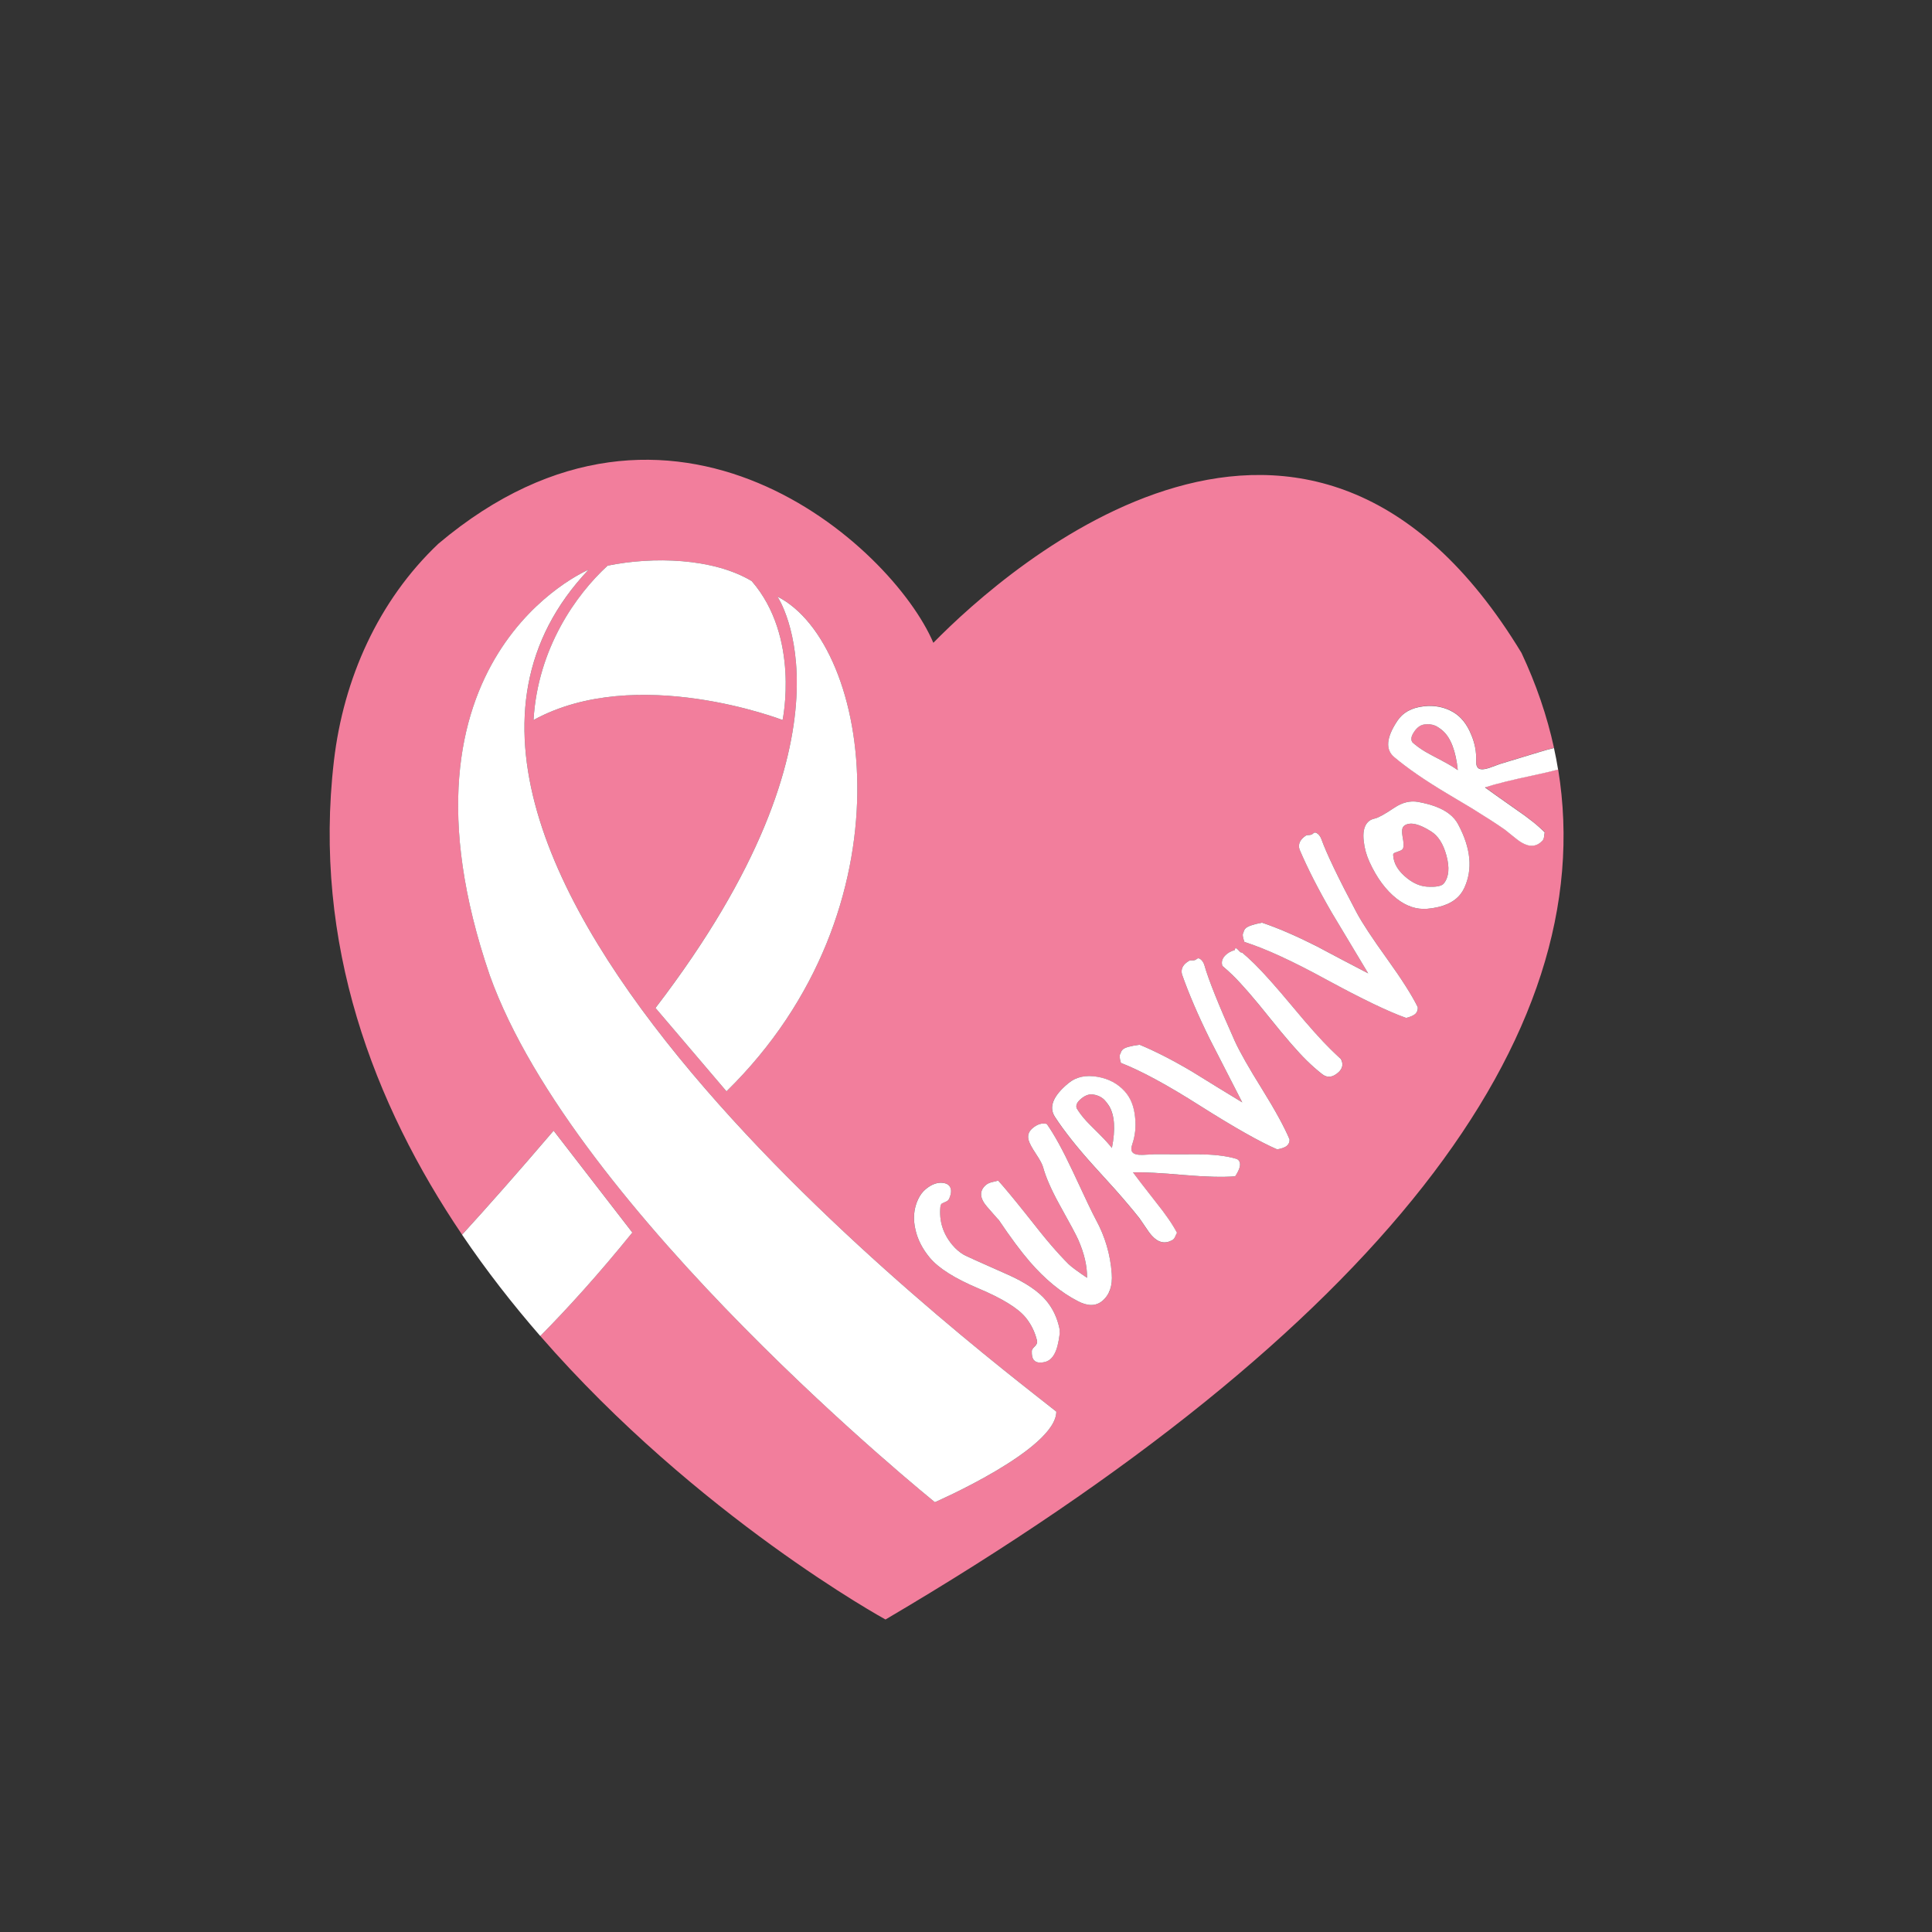 <?xml version="1.0" encoding="utf-8"?>
<!-- Generator: Adobe Illustrator 21.0.0, SVG Export Plug-In . SVG Version: 6.00 Build 0)  -->
<svg version="1.1" id="Calque_1" xmlns="http://www.w3.org/2000/svg" xmlns:xlink="http://www.w3.org/1999/xlink" x="0px" y="0px"
	 viewBox="0 0 600 600" style="enable-background:new 0 0 600 600;" xml:space="preserve">
<rect x="0" y="0" width="600" height="600" fill="#333333" stroke="none"/>
<style type="text/css">
	.st0{fill:#F27E9C;}
	.st1{fill:#FFFFFF;}
</style>
<path class="st0" d="M449.19,265.64c1.04,3.8,0.78,6.7-0.77,8.7c-0.67,0.86-2.43,1.2-5.28,1.02c-2.07-0.15-4.07-0.99-6.02-2.51
	c-2.85-2.23-4.34-4.66-4.46-7.31c-0.02-0.16,0.02-0.31,0.13-0.45c0.14-0.18,0.65-0.41,1.51-0.68c0.87-0.27,1.36-0.62,1.47-1.04
	c0.21-0.64,0.15-1.82-0.19-3.54c-0.27-1.52-0.19-2.56,0.23-3.1c0.14-0.18,0.35-0.35,0.61-0.51c1.77-0.95,4.43-0.3,7.98,1.96
	C446.62,259.55,448.22,262.03,449.19,265.64z M342.7,341.3c-0.94-0.78-2.04-1.25-3.32-1.41c-1.27-0.16-2.59,0.37-3.95,1.61
	c-1.02,0.93-1.37,1.83-1.05,2.7c0.75,1.26,1.75,2.57,2.98,3.93c0.5,0.55,1.86,1.92,4.07,4.11c1.67,1.67,2.96,3.09,3.88,4.28
	c1.14-5.84,0.84-10.19-0.89-13.04C343.86,342.57,343.29,341.86,342.7,341.3z M445.79,225.38c-1.12-0.47-2.32-0.6-3.59-0.38
	c-1.27,0.22-2.37,1.11-3.31,2.69c-0.71,1.18-0.78,2.15-0.22,2.88c1.09,0.98,2.42,1.95,4,2.89c0.64,0.38,2.34,1.3,5.09,2.74
	c2.08,1.11,3.74,2.1,4.96,2.96c-0.61-5.92-2.16-10-4.65-12.22C447.27,226.27,446.51,225.75,445.79,225.38z M275,502.95
	c0,0-58.36-31.93-107.21-88.04c8.4-8.5,18.05-19.11,28.59-32.14l-24.45-31.64c-11.35,13.29-20.72,23.88-28.43,32.31
	c-27.45-40.59-46.41-90.29-39.8-147.14c2.97-25.52,13.79-49.78,32.45-67.45c72.69-61.27,140.92,0.74,153.71,30.78
	c23.49-23.97,116.5-105.95,182.65,3.13c4.57,9.72,7.93,19.56,10.1,29.51c-1.42,0.34-2.92,0.75-4.52,1.24
	c-8.1,2.46-12.19,3.7-12.26,3.72c-1.11,0.41-2.23,0.81-3.34,1.22c-1.51,0.51-2.58,0.57-3.22,0.18c-0.59-0.35-0.87-1.12-0.83-2.3
	c0.11-2.88-0.42-5.68-1.61-8.4c-1.29-3.11-3.09-5.36-5.41-6.75c-2.76-1.65-5.88-2.27-9.34-1.86c-3.74,0.44-6.46,1.96-8.15,4.57
	c-3.4,5.13-3.72,8.86-0.95,11.18c4.15,3.48,9.58,7.23,16.29,11.24l8.07,4.82c3.92,2.41,7.25,4.57,9.99,6.47
	c0.32,0.26,1.13,0.91,2.44,1.96c1.12,0.94,2.04,1.62,2.78,2.06c2.52,1.5,4.67,1.32,6.46-0.56c0.3-0.29,0.49-0.76,0.55-1.43
	c0.06-0.67,0.12-1.05,0.18-1.15c-2.04-2.09-5.03-4.47-8.97-7.17c-5.19-3.64-8.39-5.91-9.58-6.83c3.09-1.03,8.28-2.32,15.56-3.86
	c2.62-0.56,5-1.12,7.15-1.68C497.53,322.2,428.13,412.88,275,502.95z M241.44,185.26c0,0,28.29,41.47-37.87,127.76l22.05,25.89
	C283.6,282.13,270.68,200.12,241.44,185.26z M165.69,223.61c31.96-17.58,77.35,0,77.35,0s5.48-25.76-9.59-43.15
	c-11.99-7.19-30.68-7.67-44.75-4.79C178.91,184.67,167.02,201.34,165.69,223.61z M328.05,438.39
	C303.13,418.58,99.42,264.82,182.8,176.93c0,0-64.56,27.03-30.69,125.96c26.27,73.46,138.24,163.63,138.24,163.63
	S328,450.15,328.05,438.39z M328.99,412.5c-0.67-3.25-2.01-6.09-4.03-8.53c-2.45-2.97-6.5-5.7-12.14-8.2
	c-8.46-3.74-12.99-5.78-13.57-6.13c-1.31-0.78-2.5-1.81-3.56-3.09c-2.86-3.46-4.08-7.37-3.66-11.74c0.05-0.49,0.2-0.84,0.47-1.06
	c0.04-0.04,0.45-0.22,1.22-0.56c0.51-0.2,0.87-0.53,1.07-1c0.74-1.73,0.74-3.03,0.01-3.92c-0.4-0.49-1.03-0.79-1.87-0.91
	c-1.77-0.25-3.59,0.39-5.45,1.93c-0.98,0.81-1.77,1.87-2.39,3.2c-1.34,2.89-1.6,6.05-0.78,9.48c0.69,3.01,2.16,5.86,4.39,8.56
	c2.71,3.28,7.76,6.47,15.13,9.58c7.38,3.11,12.26,6.1,14.64,8.99c1.69,2.04,2.87,4.42,3.55,7.13c0.18,0.67-0.04,1.3-0.67,1.9
	c-0.63,0.59-0.94,1.07-0.93,1.44c-0.04,1.3,0.16,2.22,0.6,2.75c0.73,0.89,2,1.07,3.81,0.55c0.46-0.16,0.9-0.4,1.29-0.73
	c1.02-0.84,1.79-2.26,2.3-4.25C329.03,415.39,329.22,413.59,328.99,412.5z M345.26,395.56c-0.43-5.94-2.06-11.52-4.9-16.74
	c-0.94-1.7-3.38-6.81-7.33-15.32c-2.97-6.33-5.61-11.14-7.94-14.45c-1.48-0.39-2.98,0.07-4.5,1.39c-1.17,1.02-1.55,2.25-1.12,3.71
	c0.26,0.92,1.01,2.31,2.26,4.2c1.25,1.88,1.98,3.26,2.21,4.13c0.84,3.08,2.5,6.88,4.98,11.42c3.32,5.95,5.29,9.63,5.92,11.06
	c1.89,4.29,2.81,8.25,2.75,11.87c-2.91-1.96-4.81-3.36-5.69-4.2c-1.67-1.67-3.45-3.59-5.33-5.77c-1.77-2.04-4.54-5.46-8.3-10.26
	c-3.55-4.45-6.31-7.77-8.27-9.95c-0.7,0.15-1.41,0.33-2.12,0.52c-0.71,0.19-1.28,0.48-1.71,0.85c-2.09,1.8-1.96,4.06,0.37,6.75
	c2.71,3.13,3.9,4.46,3.56,3.99c3.72,5.53,6.95,9.88,9.69,13.05c4.78,5.52,9.76,9.61,14.95,12.27c3.06,1.61,5.59,1.59,7.58-0.06
	C344.58,402.15,345.56,399.33,345.26,395.56z M384.63,360.3c-0.19-0.21-0.43-0.35-0.71-0.4c-3.13-0.97-7.36-1.43-12.69-1.41
	c-8.46,0-12.74-0.01-12.82-0.01c-1.18,0.07-2.37,0.13-3.55,0.19c-1.59,0.05-2.63-0.21-3.14-0.76c-0.46-0.51-0.5-1.33-0.13-2.45
	c0.95-2.72,1.25-5.55,0.9-8.5c-0.33-3.35-1.4-6.03-3.21-8.03c-2.16-2.38-4.96-3.88-8.39-4.5c-3.71-0.67-6.75,0-9.13,2
	c-4.75,3.92-6.14,7.39-4.17,10.42c2.95,4.54,7.06,9.7,12.31,15.49l6.31,6.96c3.05,3.44,5.61,6.48,7.68,9.1
	c0.23,0.34,0.82,1.2,1.77,2.59c0.8,1.22,1.48,2.15,2.06,2.79c1.97,2.17,4.08,2.62,6.34,1.35c0.37-0.19,0.69-0.59,0.94-1.21
	c0.25-0.62,0.42-0.97,0.51-1.04c-1.34-2.59-3.5-5.74-6.5-9.47c-3.91-4.99-6.3-8.1-7.18-9.32c3.26-0.09,8.6,0.19,16.01,0.84
	c6.65,0.57,11.89,0.7,15.73,0.4C385.17,362.95,385.52,361.28,384.63,360.3z M400.48,353.84c-1.6-3.81-4.41-8.96-8.44-15.46
	c-4.23-6.78-7.08-11.82-8.57-15.09c-5-11.15-8.15-19.01-9.45-23.59c-0.19-0.61-0.49-1.13-0.89-1.54c-0.56-0.58-1.03-0.7-1.43-0.36
	c-0.39,0.34-0.84,0.49-1.35,0.46c-0.51-0.03-0.86,0.02-1.07,0.13c-1.89,1.1-2.63,2.49-2.21,4.17c2.09,5.97,4.97,12.69,8.66,20.16
	c3.38,6.57,6.73,13.11,10.07,19.64c-5.19-3.14-10.37-6.33-15.56-9.55c-6.11-3.61-11.55-6.39-16.31-8.35
	c-2.85,0.36-4.61,0.85-5.27,1.49c-0.33,0.32-0.56,0.74-0.69,1.27c-0.37,0.36-0.33,1.32,0.13,2.87c6.26,2.43,14.45,6.87,24.58,13.31
	c10.65,6.74,18.64,11.25,23.96,13.55c1.51-0.26,2.55-0.66,3.13-1.22C400.27,355.24,400.5,354.62,400.48,353.84z M416.46,328.91
	c-1.07-0.96-2.13-1.97-3.2-3.01c-2.88-2.81-6.85-7.26-11.91-13.35c-5.07-6.08-8.99-10.49-11.79-13.23
	c-1.27-1.25-2.55-2.41-3.82-3.49c-0.12,0.04-0.26,0.02-0.43-0.06c-0.12-0.04-0.41-0.32-0.86-0.84c-0.41-0.4-0.68-0.54-0.8-0.42
	c-0.08,0.08-0.14,0.27-0.18,0.55c-1.22,0.34-2.21,0.9-2.97,1.68c-0.97,0.99-1.26,2.07-0.88,3.24c1.11,0.92,2.2,1.91,3.26,2.95
	c2.75,2.69,6.57,7.09,11.45,13.2c4.88,6.1,8.72,10.53,11.51,13.26c1.6,1.57,3.2,2.97,4.8,4.22c1.6,1.24,3.3,1.02,5.11-0.66
	C417.02,331.75,417.25,330.4,416.46,328.91z M440.32,312.79c-1.85-3.7-4.99-8.65-9.44-14.87c-4.67-6.49-7.85-11.32-9.55-14.5
	c-5.73-10.79-9.39-18.43-10.99-22.91c-0.23-0.6-0.56-1.09-0.99-1.48c-0.6-0.54-1.08-0.63-1.45-0.27c-0.37,0.36-0.81,0.55-1.32,0.55
	c-0.51,0-0.86,0.07-1.06,0.2c-1.81,1.23-2.46,2.66-1.93,4.3c2.48,5.82,5.8,12.34,9.97,19.54c3.8,6.33,7.59,12.64,11.35,18.93
	c-5.38-2.79-10.77-5.63-16.16-8.5c-6.34-3.19-11.95-5.61-16.83-7.25c-2.82,0.54-4.54,1.15-5.16,1.83c-0.31,0.34-0.51,0.78-0.61,1.31
	c-0.35,0.38-0.24,1.34,0.32,2.85c6.4,2.01,14.87,5.9,25.4,11.66c11.07,6.02,19.34,10,24.81,11.93c1.49-0.36,2.5-0.83,3.04-1.43
	C440.21,314.2,440.4,313.56,440.32,312.79z M452.86,256.04c-0.64-1.23-1.58-2.32-2.8-3.28c-2.18-1.7-5.4-2.94-9.67-3.72
	c-2.43-0.44-4.85,0.15-7.28,1.76c-3.06,2.06-5.12,3.19-6.15,3.4c-1.04,0.21-1.84,0.68-2.41,1.4c-0.99,1.27-1.33,3.15-1.02,5.65
	c0.22,2.14,0.81,4.28,1.77,6.42c2.3,5,5.12,8.81,8.47,11.43c3.04,2.37,6.19,3.41,9.48,3.13c4.86-0.43,8.3-1.94,10.31-4.53
	c0.46-0.59,0.85-1.23,1.18-1.93C457.43,269.99,456.8,263.41,452.86,256.04z"/>
<path class="st1" d="M328.05,438.39c-0.05,11.76-37.71,28.13-37.71,28.13S178.37,376.35,152.1,302.89
	c-33.87-98.93,30.69-125.96,30.69-125.96C99.42,264.82,303.13,418.58,328.05,438.39z M143.5,383.45
	c7.57,11.2,15.79,21.7,24.29,31.47c8.4-8.5,18.05-19.11,28.59-32.14l-24.45-31.64C160.58,364.43,151.2,375.02,143.5,383.45z
	 M243.04,223.61c0,0,5.48-25.76-9.59-43.15c-11.99-7.19-30.68-7.67-44.75-4.79c-9.8,8.99-21.69,25.67-23.01,47.94
	C197.65,206.04,243.04,223.61,243.04,223.61z M203.57,313.03l22.05,25.89c57.98-56.78,45.07-138.79,15.82-153.65
	C241.44,185.26,269.73,226.73,203.57,313.03z M470.76,251.35c3.95,2.69,6.94,5.08,8.97,7.17c-0.06,0.1-0.12,0.48-0.18,1.15
	c-0.06,0.66-0.25,1.14-0.55,1.43c-1.79,1.88-3.94,2.06-6.46,0.56c-0.74-0.44-1.67-1.13-2.78-2.06c-1.31-1.05-2.13-1.71-2.44-1.96
	c-2.74-1.91-6.08-4.06-9.99-6.47l-8.07-4.82c-6.71-4.01-12.14-7.75-16.29-11.24c-2.76-2.32-2.45-6.05,0.95-11.18
	c1.69-2.61,4.41-4.13,8.15-4.57c3.46-0.41,6.57,0.21,9.34,1.86c2.32,1.39,4.12,3.64,5.41,6.75c1.19,2.72,1.73,5.52,1.61,8.4
	c-0.04,1.18,0.24,1.95,0.83,2.3c0.64,0.38,1.72,0.32,3.22-0.18c1.11-0.41,2.23-0.81,3.34-1.22c0.08-0.02,4.17-1.26,12.26-3.72
	c1.6-0.5,3.1-0.9,4.52-1.24c0.49,2.22,0.92,4.45,1.28,6.69c-2.15,0.56-4.52,1.12-7.15,1.68c-7.28,1.54-12.47,2.83-15.56,3.86
	C462.37,245.43,465.57,247.71,470.76,251.35z M452.73,239.17c-0.61-5.92-2.16-10-4.65-12.22c-0.8-0.68-1.56-1.2-2.28-1.56
	c-1.12-0.47-2.32-0.6-3.59-0.38c-1.27,0.22-2.37,1.11-3.31,2.69c-0.71,1.18-0.78,2.15-0.22,2.88c1.09,0.98,2.42,1.95,4,2.89
	c0.64,0.38,2.34,1.3,5.09,2.74C449.85,237.31,451.5,238.3,452.73,239.17z M324.97,403.98c-2.45-2.97-6.5-5.7-12.14-8.2
	c-8.46-3.74-12.99-5.78-13.57-6.13c-1.31-0.78-2.5-1.81-3.56-3.09c-2.86-3.46-4.08-7.37-3.66-11.74c0.05-0.49,0.2-0.84,0.47-1.06
	c0.04-0.04,0.45-0.22,1.22-0.56c0.51-0.2,0.87-0.53,1.07-1c0.74-1.73,0.74-3.03,0.01-3.92c-0.4-0.49-1.03-0.79-1.87-0.91
	c-1.77-0.25-3.59,0.39-5.45,1.93c-0.98,0.81-1.77,1.87-2.39,3.2c-1.34,2.89-1.6,6.05-0.78,9.48c0.69,3.01,2.16,5.86,4.39,8.56
	c2.71,3.28,7.76,6.47,15.13,9.58c7.38,3.11,12.26,6.1,14.64,8.99c1.69,2.04,2.87,4.42,3.55,7.13c0.18,0.67-0.04,1.3-0.67,1.9
	c-0.63,0.59-0.94,1.07-0.93,1.44c-0.04,1.3,0.16,2.22,0.6,2.75c0.73,0.89,2,1.07,3.81,0.55c0.46-0.16,0.9-0.4,1.29-0.73
	c1.02-0.84,1.79-2.26,2.3-4.25c0.61-2.51,0.8-4.31,0.57-5.4C328.32,409.26,326.98,406.41,324.97,403.98z M452.86,256.04
	c3.94,7.38,4.57,13.96,1.88,19.73c-0.32,0.7-0.72,1.34-1.18,1.93c-2.02,2.58-5.45,4.09-10.31,4.53c-3.28,0.28-6.44-0.76-9.48-3.13
	c-3.35-2.62-6.18-6.43-8.47-11.43c-0.96-2.13-1.55-4.27-1.77-6.42c-0.31-2.5,0.03-4.39,1.02-5.65c0.57-0.72,1.37-1.19,2.41-1.4
	c1.04-0.21,3.09-1.34,6.15-3.4c2.42-1.61,4.85-2.19,7.28-1.76c4.27,0.78,7.5,2.02,9.67,3.72
	C451.29,253.71,452.22,254.81,452.86,256.04z M449.19,265.64c-0.98-3.61-2.57-6.09-4.79-7.46c-3.56-2.26-6.22-2.92-7.98-1.96
	c-0.27,0.16-0.47,0.32-0.61,0.51c-0.42,0.54-0.5,1.58-0.23,3.1c0.34,1.72,0.4,2.9,0.19,3.54c-0.11,0.42-0.6,0.77-1.47,1.04
	c-0.87,0.27-1.37,0.5-1.51,0.68c-0.11,0.14-0.15,0.29-0.13,0.45c0.12,2.65,1.61,5.08,4.46,7.31c1.95,1.52,3.96,2.36,6.02,2.51
	c2.85,0.18,4.61-0.16,5.28-1.02C449.98,272.34,450.23,269.44,449.19,265.64z M340.36,378.82c-0.94-1.7-3.38-6.81-7.33-15.32
	c-2.97-6.33-5.61-11.14-7.94-14.45c-1.48-0.39-2.98,0.07-4.5,1.39c-1.17,1.02-1.55,2.25-1.12,3.71c0.26,0.92,1.01,2.31,2.26,4.2
	c1.25,1.88,1.98,3.26,2.21,4.13c0.84,3.08,2.5,6.88,4.98,11.42c3.32,5.95,5.29,9.63,5.92,11.06c1.89,4.29,2.81,8.25,2.75,11.87
	c-2.91-1.96-4.81-3.36-5.69-4.2c-1.67-1.67-3.45-3.59-5.33-5.77c-1.77-2.04-4.54-5.46-8.3-10.26c-3.55-4.45-6.31-7.77-8.27-9.95
	c-0.7,0.15-1.41,0.33-2.12,0.52c-0.71,0.19-1.28,0.48-1.71,0.85c-2.09,1.8-1.96,4.06,0.37,6.75c2.71,3.13,3.9,4.46,3.56,3.99
	c3.72,5.53,6.95,9.88,9.69,13.05c4.78,5.52,9.76,9.61,14.95,12.27c3.06,1.61,5.59,1.59,7.58-0.06c2.25-1.88,3.23-4.7,2.94-8.47
	C344.84,389.62,343.2,384.04,340.36,378.82z M383.47,323.29c-5-11.15-8.15-19.01-9.45-23.59c-0.19-0.61-0.49-1.13-0.89-1.54
	c-0.56-0.58-1.03-0.7-1.43-0.36c-0.39,0.34-0.84,0.49-1.35,0.46c-0.51-0.03-0.86,0.02-1.07,0.13c-1.89,1.1-2.63,2.49-2.21,4.17
	c2.09,5.97,4.97,12.69,8.66,20.16c3.38,6.57,6.73,13.11,10.07,19.64c-5.19-3.14-10.37-6.33-15.56-9.55
	c-6.11-3.61-11.55-6.39-16.31-8.35c-2.85,0.36-4.61,0.85-5.27,1.49c-0.33,0.32-0.56,0.74-0.69,1.27c-0.37,0.36-0.33,1.32,0.13,2.87
	c6.26,2.43,14.45,6.87,24.58,13.31c10.65,6.74,18.64,11.25,23.96,13.55c1.51-0.26,2.55-0.66,3.13-1.22c0.5-0.48,0.73-1.1,0.71-1.88
	c-1.6-3.81-4.41-8.96-8.44-15.46C387.81,331.6,384.96,326.57,383.47,323.29z M430.88,297.93c-4.67-6.49-7.85-11.32-9.55-14.5
	c-5.73-10.79-9.39-18.43-10.99-22.91c-0.23-0.6-0.56-1.09-0.99-1.48c-0.6-0.54-1.08-0.63-1.45-0.27c-0.37,0.36-0.81,0.55-1.32,0.55
	c-0.51,0-0.86,0.07-1.06,0.2c-1.81,1.23-2.46,2.66-1.93,4.3c2.48,5.82,5.8,12.34,9.97,19.54c3.8,6.33,7.59,12.64,11.35,18.93
	c-5.38-2.79-10.77-5.63-16.16-8.5c-6.34-3.19-11.95-5.61-16.83-7.25c-2.82,0.54-4.54,1.15-5.16,1.83c-0.31,0.34-0.51,0.78-0.61,1.31
	c-0.35,0.38-0.24,1.34,0.32,2.85c6.4,2.01,14.87,5.9,25.4,11.66c11.07,6.02,19.34,10,24.81,11.93c1.49-0.36,2.5-0.83,3.04-1.43
	c0.46-0.51,0.66-1.15,0.58-1.92C438.48,309.1,435.33,304.14,430.88,297.93z M413.26,325.89c-2.88-2.81-6.85-7.26-11.91-13.35
	c-5.07-6.08-8.99-10.49-11.79-13.23c-1.27-1.25-2.55-2.41-3.82-3.49c-0.12,0.04-0.26,0.02-0.43-0.06c-0.12-0.04-0.41-0.32-0.86-0.84
	c-0.41-0.4-0.68-0.54-0.8-0.42c-0.08,0.08-0.14,0.27-0.18,0.55c-1.22,0.34-2.21,0.9-2.97,1.68c-0.97,0.99-1.26,2.07-0.88,3.24
	c1.11,0.92,2.2,1.91,3.26,2.95c2.75,2.69,6.57,7.09,11.45,13.2c4.88,6.1,8.72,10.53,11.51,13.26c1.6,1.57,3.2,2.97,4.8,4.22
	c1.6,1.24,3.3,1.02,5.11-0.66c1.25-1.19,1.47-2.54,0.69-4.03C415.39,327.94,414.33,326.94,413.26,325.89z M384.63,360.3
	c0.89,0.98,0.54,2.65-1.04,5.02c-3.84,0.3-9.08,0.17-15.73-0.4c-7.42-0.65-12.75-0.93-16.01-0.84c0.88,1.22,3.27,4.33,7.18,9.32
	c2.99,3.73,5.16,6.88,6.5,9.47c-0.09,0.08-0.25,0.42-0.51,1.04c-0.25,0.62-0.57,1.02-0.94,1.21c-2.26,1.27-4.37,0.82-6.34-1.35
	c-0.58-0.64-1.27-1.57-2.06-2.79c-0.95-1.39-1.54-2.25-1.77-2.59c-2.07-2.62-4.63-5.66-7.68-9.1l-6.31-6.96
	c-5.25-5.79-9.36-10.95-12.31-15.49c-1.97-3.02-0.58-6.5,4.17-10.42c2.38-2,5.42-2.66,9.13-2c3.43,0.61,6.23,2.11,8.39,4.5
	c1.82,2,2.89,4.68,3.21,8.03c0.34,2.95,0.04,5.78-0.9,8.5c-0.38,1.12-0.34,1.94,0.13,2.45c0.5,0.55,1.55,0.81,3.14,0.76
	c1.18-0.06,2.37-0.13,3.55-0.19c0.08,0.01,4.35,0.01,12.82,0.01c5.33-0.02,9.56,0.45,12.69,1.41
	C384.2,359.96,384.44,360.09,384.63,360.3z M344.43,343.46c-0.57-0.88-1.14-1.6-1.73-2.16c-0.94-0.78-2.04-1.25-3.32-1.41
	c-1.27-0.16-2.59,0.37-3.95,1.61c-1.02,0.93-1.37,1.83-1.05,2.7c0.75,1.26,1.75,2.57,2.98,3.93c0.5,0.55,1.86,1.92,4.07,4.11
	c1.67,1.67,2.96,3.09,3.88,4.28C346.46,350.66,346.16,346.31,344.43,343.46z"/>
</svg>
